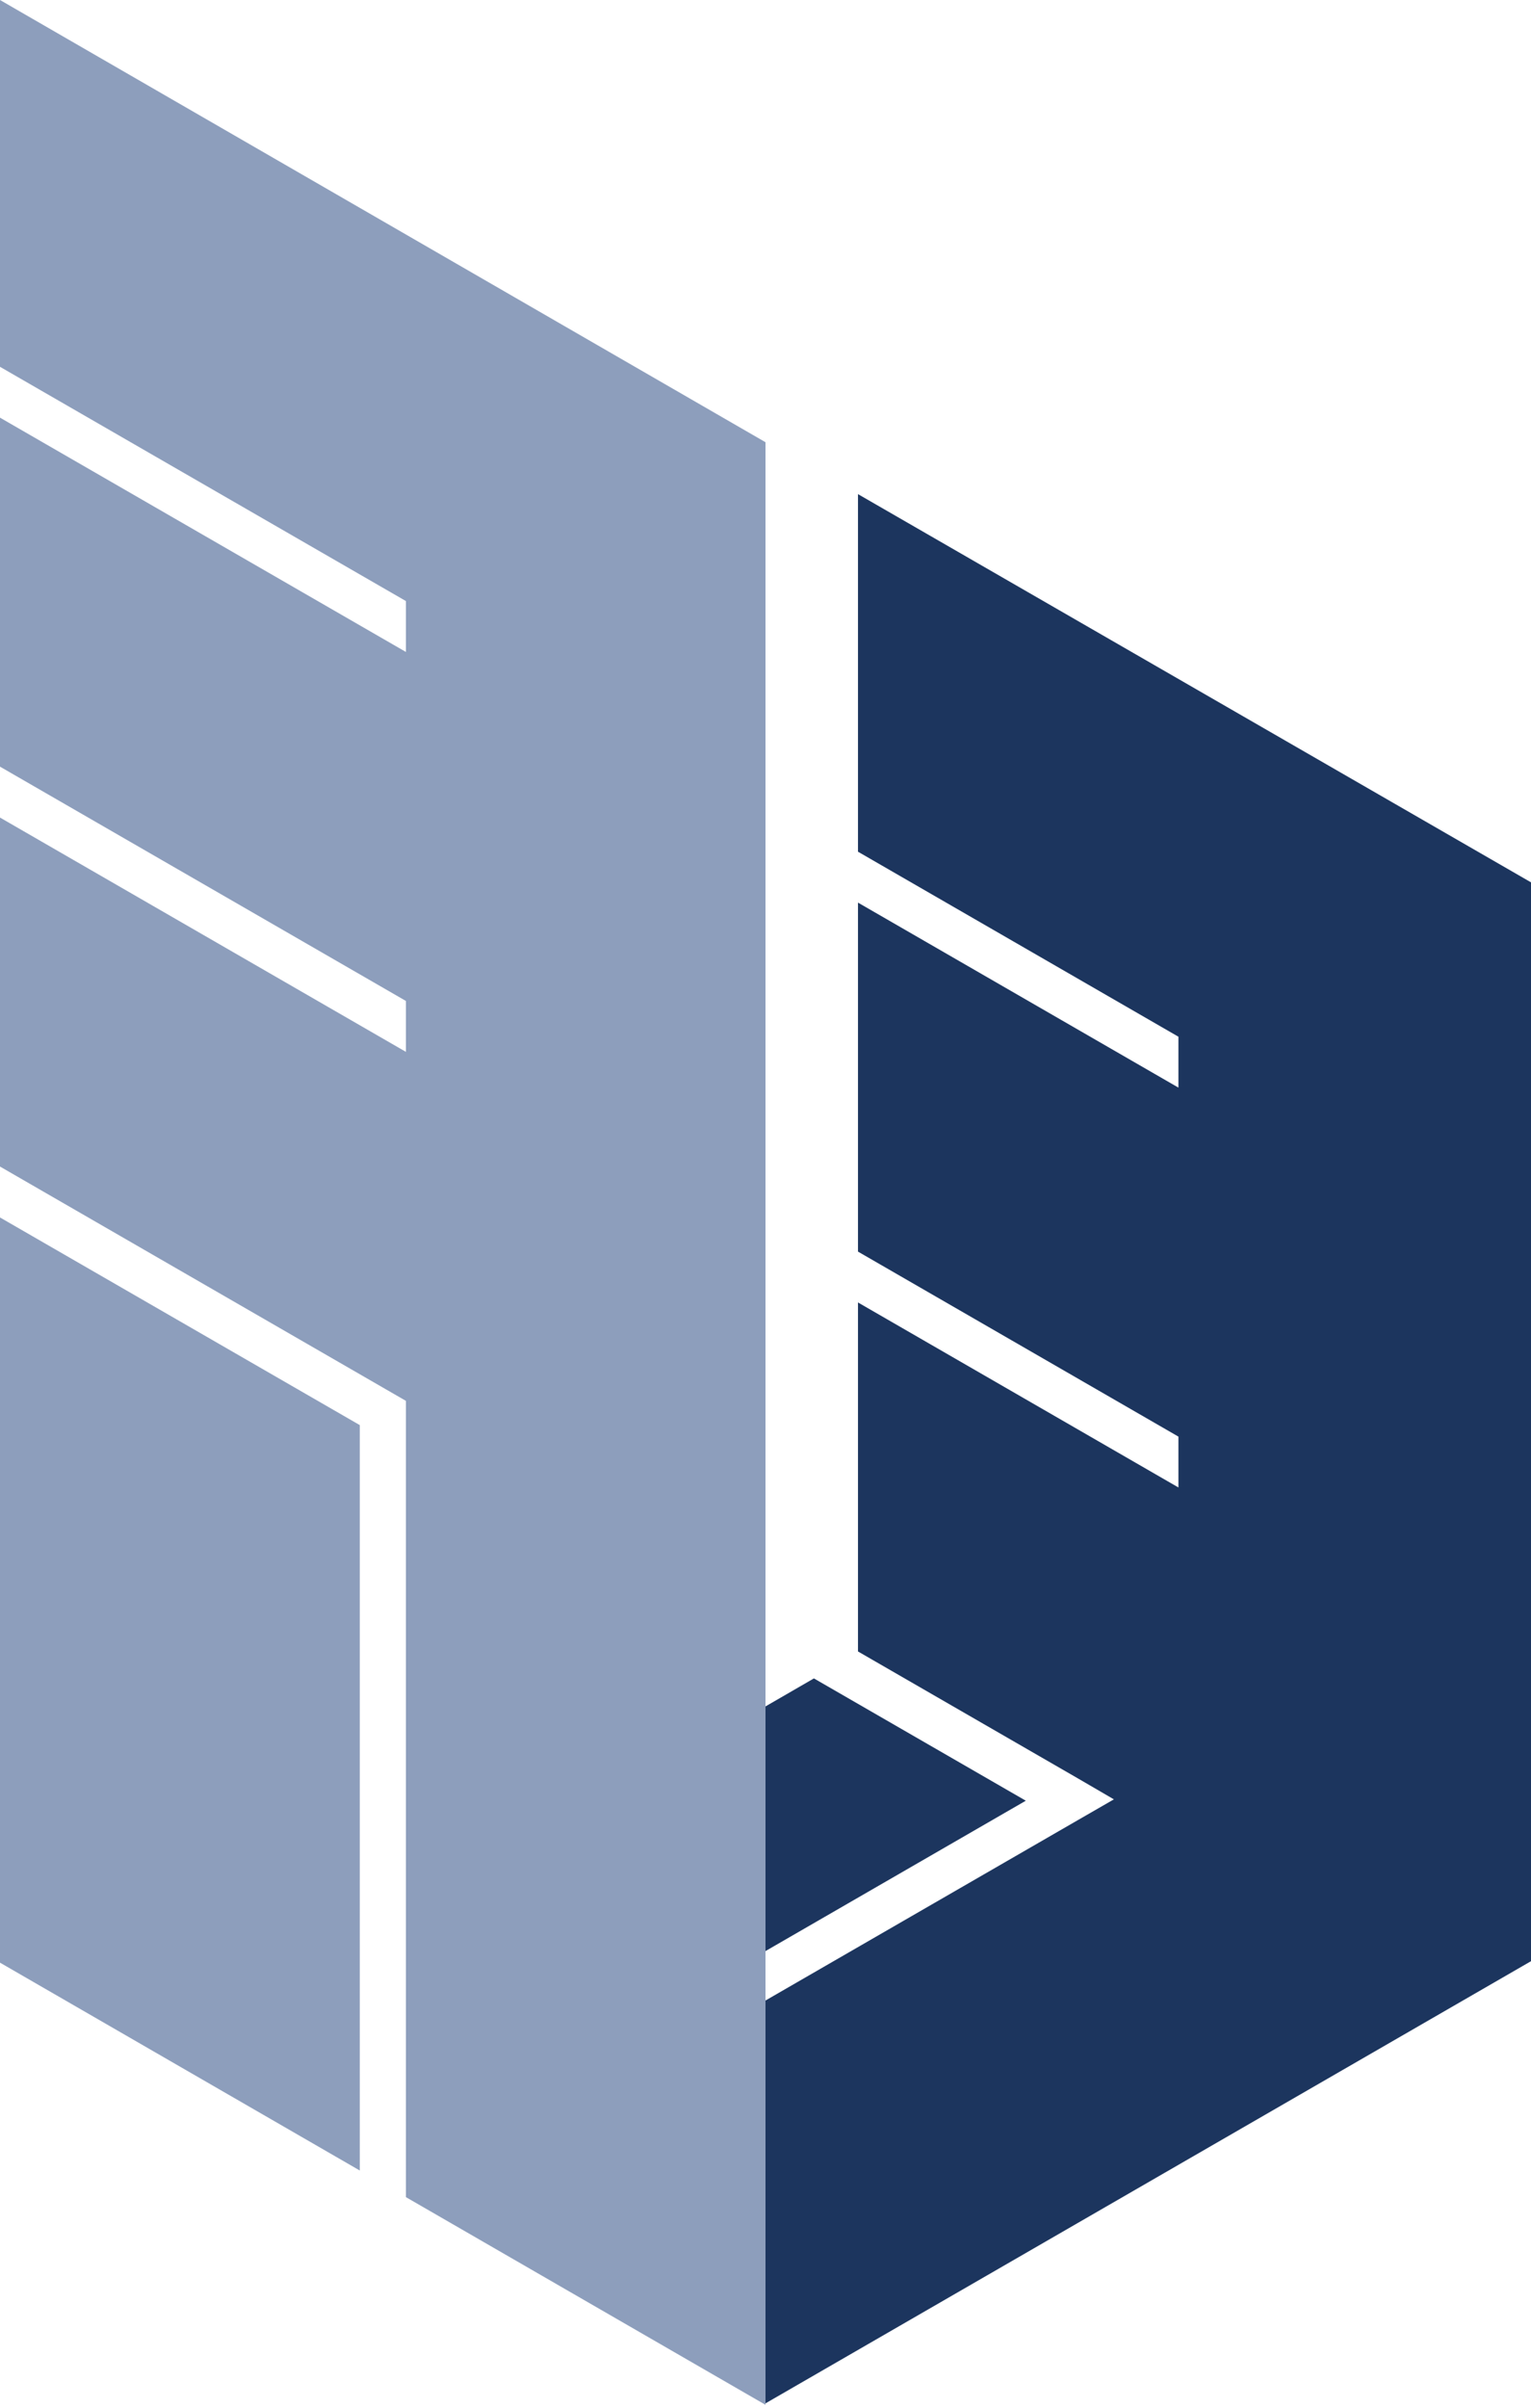 <svg width="465" height="731" viewBox="0 0 465 731" fill="none" xmlns="http://www.w3.org/2000/svg">
<path d="M465 267.846V595.346L232.5 729.573V607.282L327.288 552.568L338.312 546.217L327.288 539.802L260.59 501.323V395.381L357.918 451.543V436.106L260.59 379.944V274.001L357.918 330.164V314.711L260.59 258.548V150L465 267.846Z" fill="#1C355E"/>
<path d="M311.558 546.631L232.5 592.274V518.004L247.204 509.504L311.558 546.631Z" fill="#1C355E"/>
<path d="M109.281 432.612V658.892L0 595.792V369.577L109.281 432.612Z" fill="#8D9EBC"/>
<path d="M232.5 134.244V730.019L123.285 666.968V425.251L0 354.124V248.181L123.285 319.309V303.856L0 232.728V126.786L123.285 197.913V182.46L0 111.349V0L232.5 134.244Z" fill="#8D9EBC"/>
</svg>
